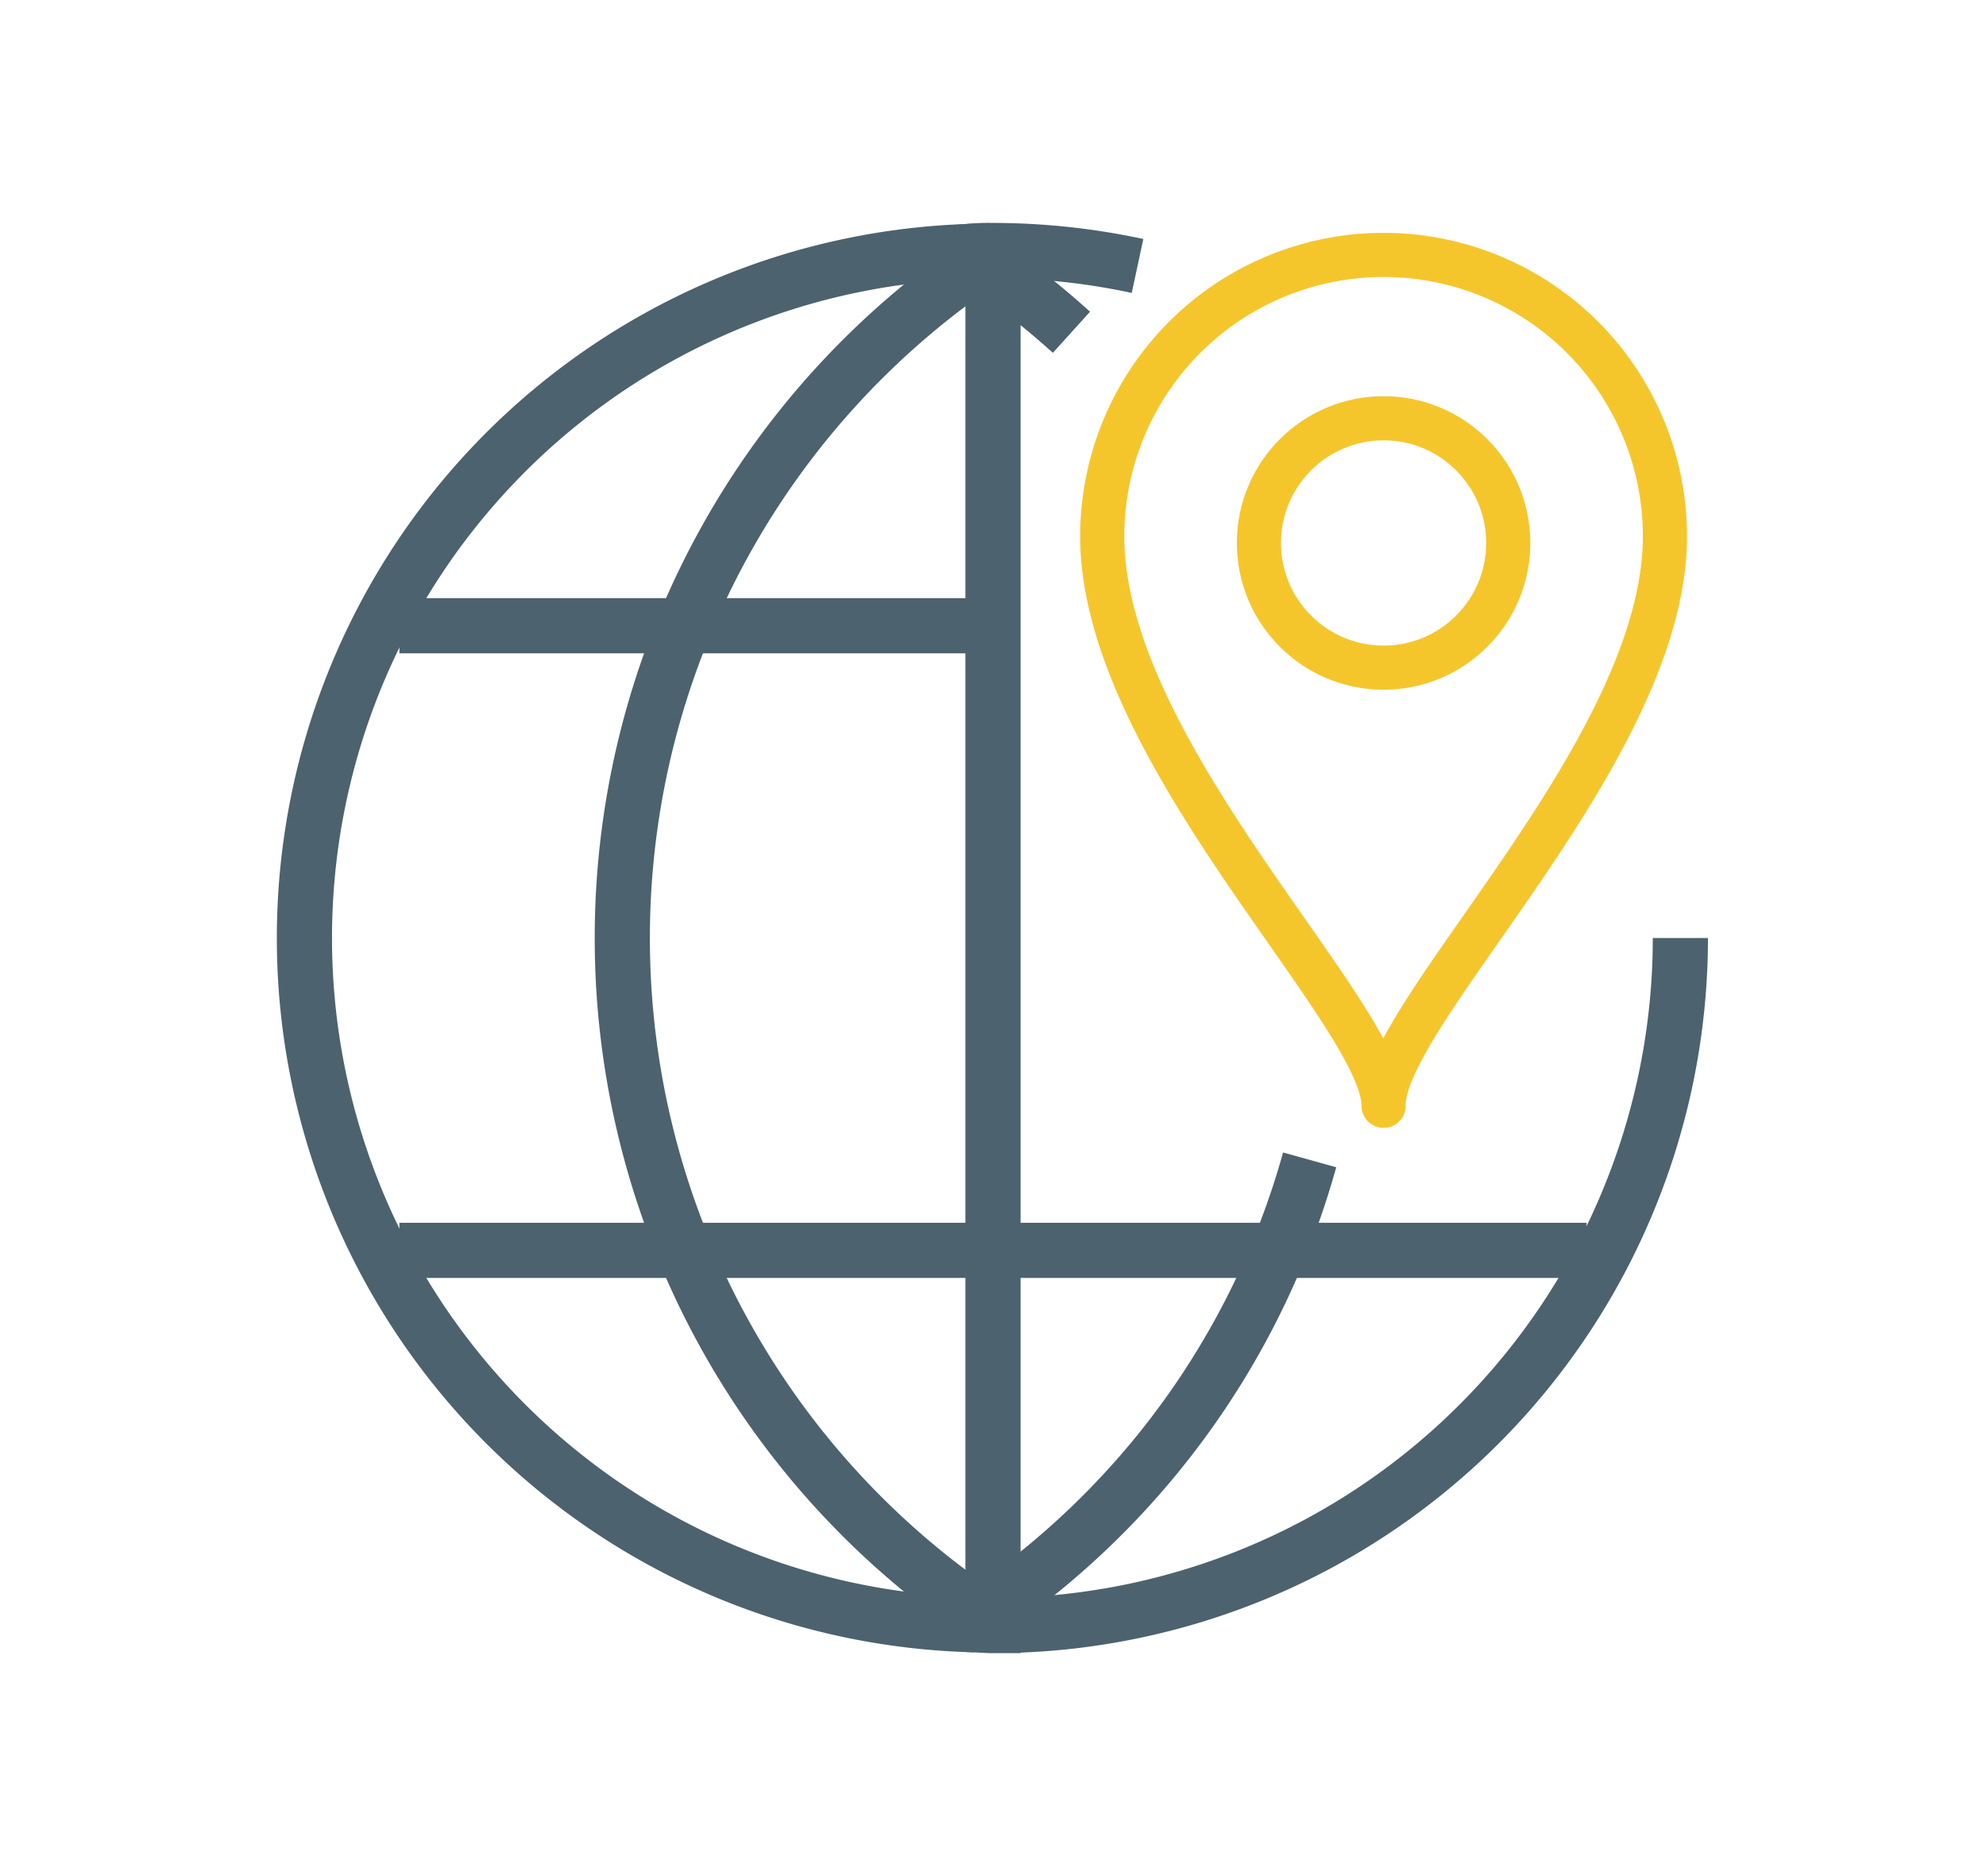 <svg id="Layer_1" data-name="Layer 1" xmlns="http://www.w3.org/2000/svg" viewBox="0 0 180 170"><defs><style>.cls-1,.cls-2{fill:none;}.cls-1{stroke:#4c626e;stroke-miterlimit:10;stroke-width:5px;}.cls-2{stroke:#f5c62c;stroke-linecap:round;stroke-linejoin:round;stroke-width:4px;}</style></defs><title>globe-yellow</title><line class="cls-1" x1="90" y1="22.7" x2="90" y2="147.3"/><line class="cls-1" x1="90" y1="56.7" x2="36.2" y2="56.7"/><line class="cls-1" x1="143.8" y1="113.3" x2="36.2" y2="113.3"/><path class="cls-1" d="M90.4,147.3a74.08,74.08,0,0,1,0-124.6"/><path class="cls-1" d="M103.1,24.1A62.59,62.59,0,0,0,90,22.7a19.27,19.27,0,0,0-2.4.1,77.05,77.05,0,0,1,9.5,7.3"/><path class="cls-1" d="M87.6,147.2c.8,0,1.6.1,2.4.1A62.31,62.31,0,0,0,152.3,85"/><path class="cls-1" d="M97.1,30.1a72.77,72.77,0,0,0-9.5-7.3,62.24,62.24,0,0,0,0,124.4,73.33,73.33,0,0,0,31.1-42.1"/><path class="cls-2" d="M150.9,48.6c0,19.5-25.6,43.2-25.5,51.6,0-8.3-25.5-32-25.5-51.6a25.5,25.5,0,1,1,51,0Z"/><circle class="cls-2" cx="125.4" cy="49.2" r="11.3"/></svg>